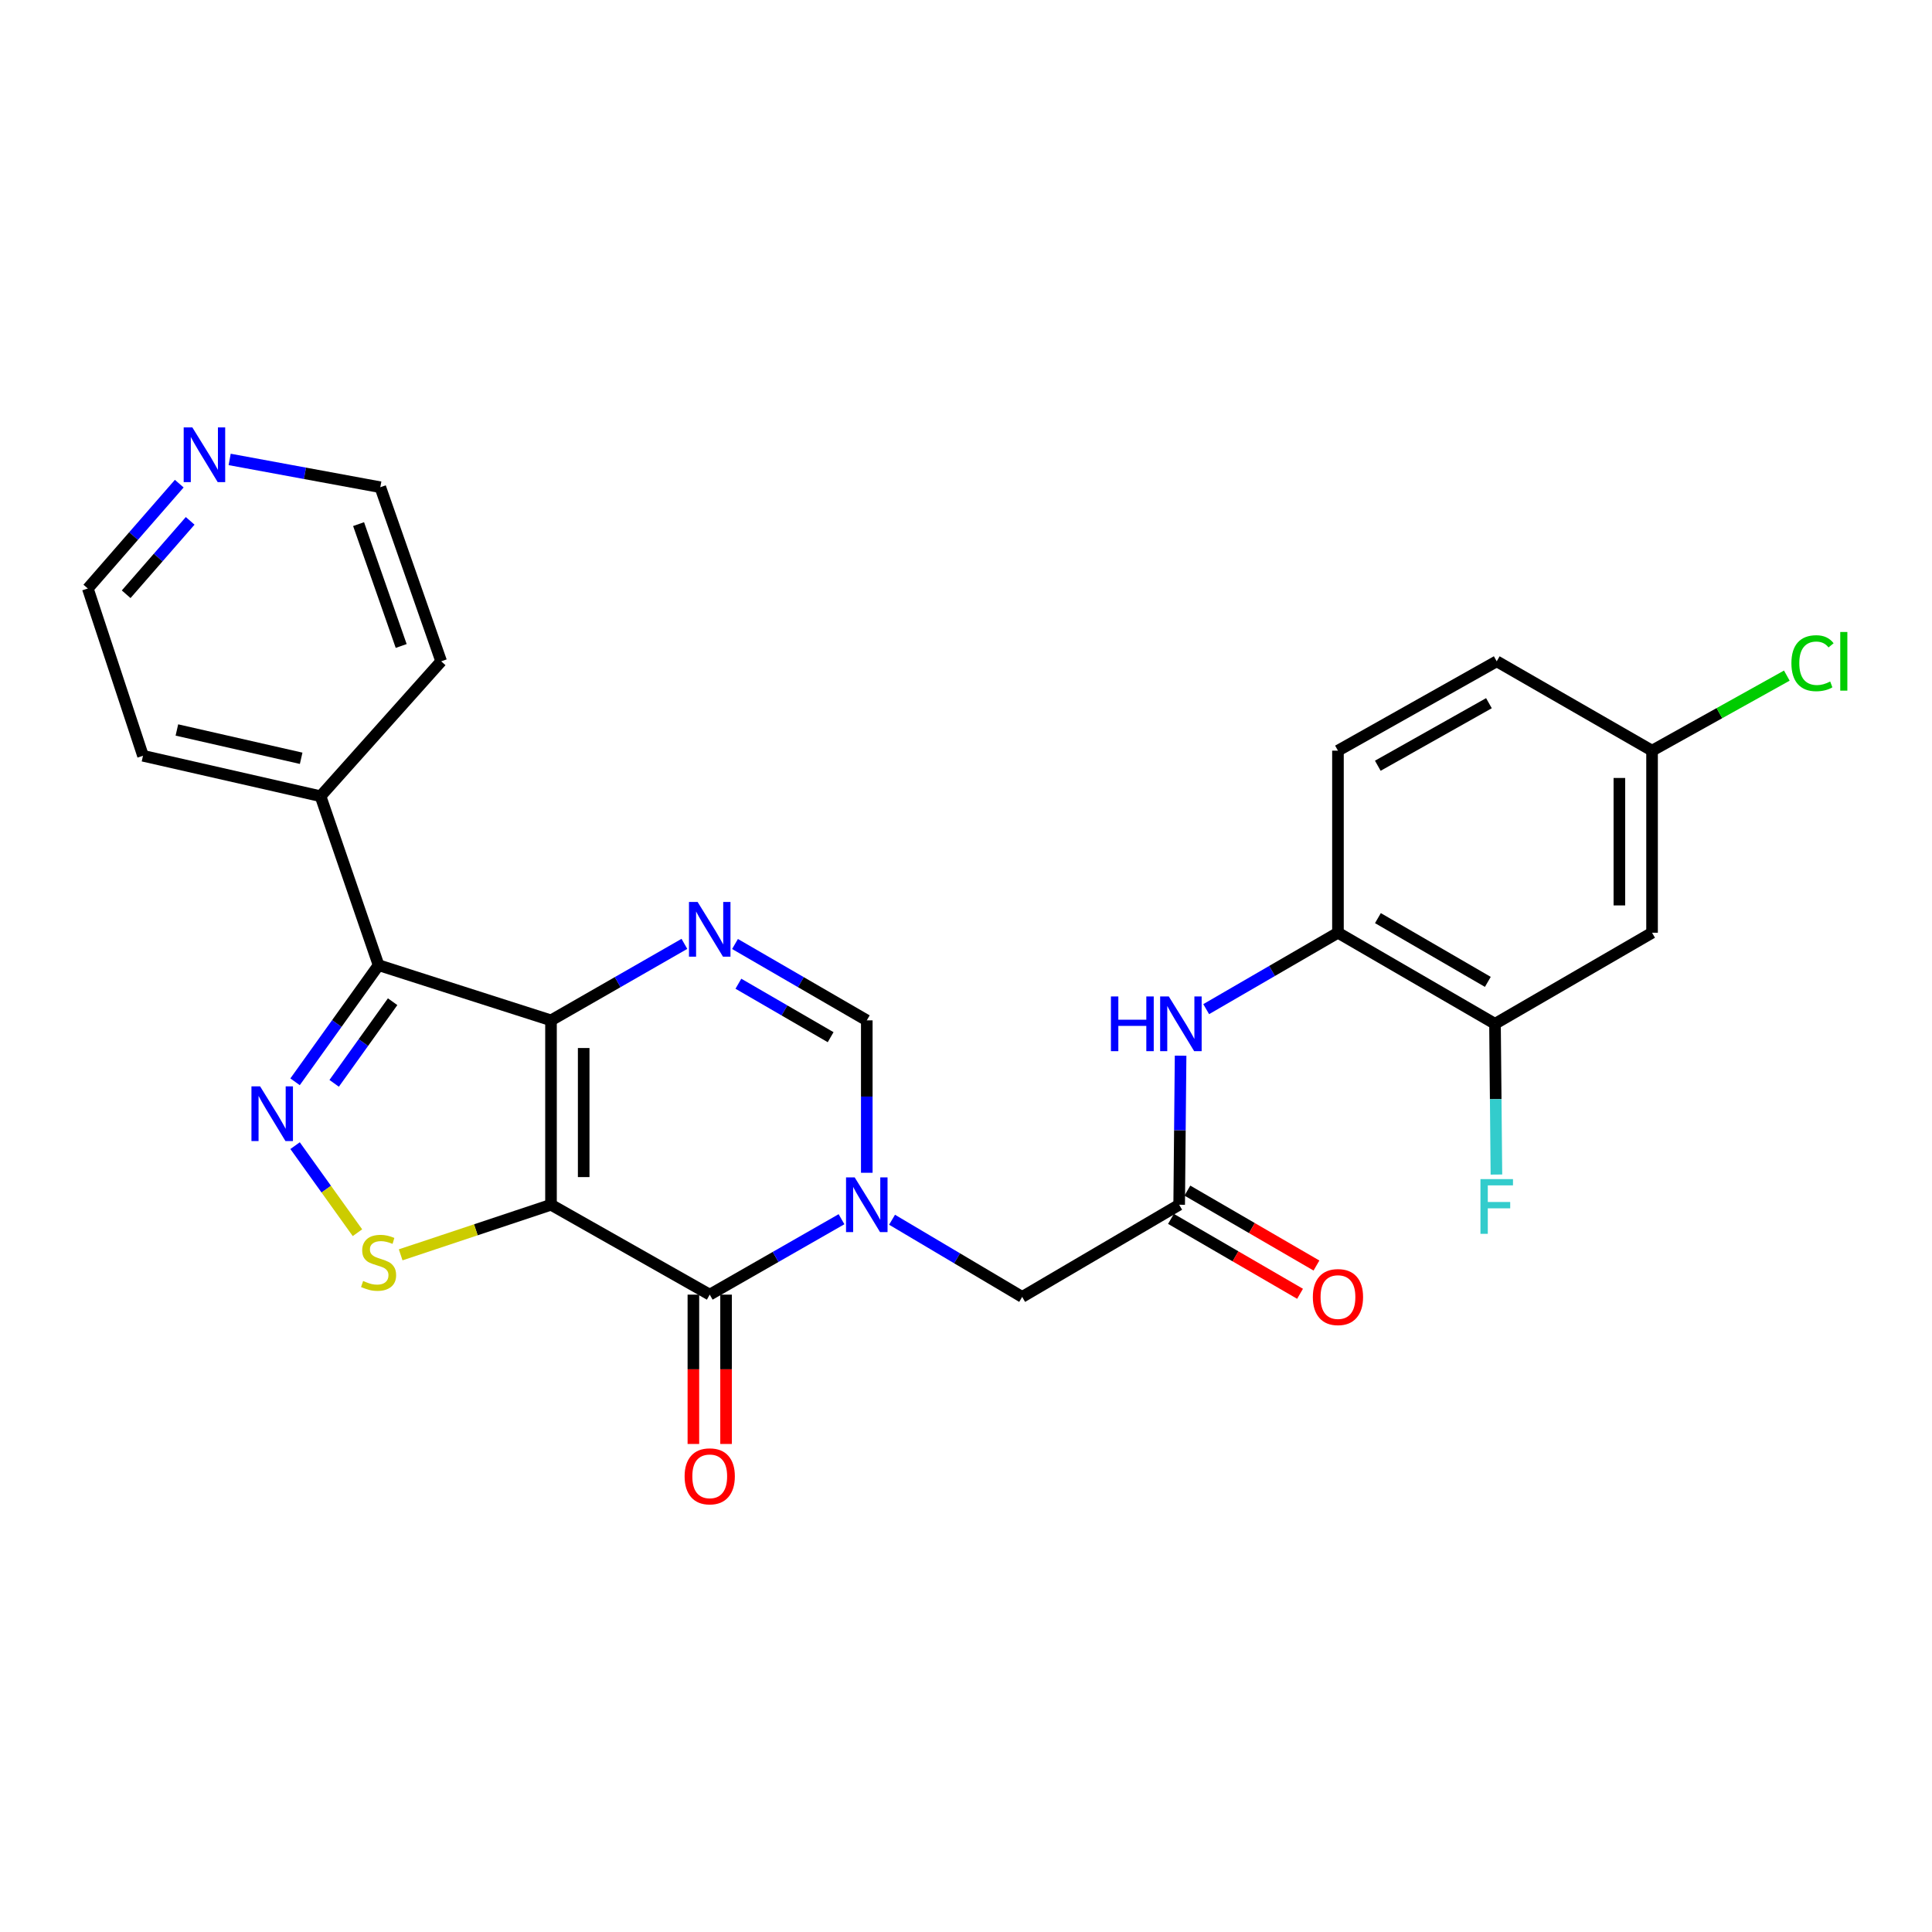 <?xml version='1.0' encoding='iso-8859-1'?>
<svg version='1.1' baseProfile='full'
              xmlns='http://www.w3.org/2000/svg'
                      xmlns:rdkit='http://www.rdkit.org/xml'
                      xmlns:xlink='http://www.w3.org/1999/xlink'
                  xml:space='preserve'
width='1000px' height='1000px' viewBox='0 0 1000 1000'>
<!-- END OF HEADER -->
<rect style='opacity:1.0;fill:#FFFFFF;stroke:none' width='1000' height='1000' x='0' y='0'> </rect>
<path class='bond-0' d='M 285.197,623.574 L 285.197,528.137' style='fill:none;fill-rule:evenodd;stroke:#000000;stroke-width:6px;stroke-linecap:butt;stroke-linejoin:miter;stroke-opacity:1' />
<path class='bond-0' d='M 302.114,609.259 L 302.114,542.453' style='fill:none;fill-rule:evenodd;stroke:#000000;stroke-width:6px;stroke-linecap:butt;stroke-linejoin:miter;stroke-opacity:1' />
<path class='bond-1' d='M 285.197,623.574 L 367.354,670.103' style='fill:none;fill-rule:evenodd;stroke:#000000;stroke-width:6px;stroke-linecap:butt;stroke-linejoin:miter;stroke-opacity:1' />
<path class='bond-6' d='M 285.197,623.574 L 246.291,636.537' style='fill:none;fill-rule:evenodd;stroke:#000000;stroke-width:6px;stroke-linecap:butt;stroke-linejoin:miter;stroke-opacity:1' />
<path class='bond-6' d='M 246.291,636.537 L 207.386,649.5' style='fill:none;fill-rule:evenodd;stroke:#CCCC00;stroke-width:6px;stroke-linecap:butt;stroke-linejoin:miter;stroke-opacity:1' />
<path class='bond-4' d='M 285.197,528.137 L 319.722,508.34' style='fill:none;fill-rule:evenodd;stroke:#000000;stroke-width:6px;stroke-linecap:butt;stroke-linejoin:miter;stroke-opacity:1' />
<path class='bond-4' d='M 319.722,508.34 L 354.247,488.542' style='fill:none;fill-rule:evenodd;stroke:#0000FF;stroke-width:6px;stroke-linecap:butt;stroke-linejoin:miter;stroke-opacity:1' />
<path class='bond-5' d='M 285.197,528.137 L 195.954,499.577' style='fill:none;fill-rule:evenodd;stroke:#000000;stroke-width:6px;stroke-linecap:butt;stroke-linejoin:miter;stroke-opacity:1' />
<path class='bond-2' d='M 367.354,670.103 L 401.46,650.583' style='fill:none;fill-rule:evenodd;stroke:#000000;stroke-width:6px;stroke-linecap:butt;stroke-linejoin:miter;stroke-opacity:1' />
<path class='bond-2' d='M 401.46,650.583 L 435.565,631.062' style='fill:none;fill-rule:evenodd;stroke:#0000FF;stroke-width:6px;stroke-linecap:butt;stroke-linejoin:miter;stroke-opacity:1' />
<path class='bond-14' d='M 358.896,670.103 L 358.896,708.75' style='fill:none;fill-rule:evenodd;stroke:#000000;stroke-width:6px;stroke-linecap:butt;stroke-linejoin:miter;stroke-opacity:1' />
<path class='bond-14' d='M 358.896,708.75 L 358.896,747.396' style='fill:none;fill-rule:evenodd;stroke:#FF0000;stroke-width:6px;stroke-linecap:butt;stroke-linejoin:miter;stroke-opacity:1' />
<path class='bond-14' d='M 375.813,670.103 L 375.813,708.75' style='fill:none;fill-rule:evenodd;stroke:#000000;stroke-width:6px;stroke-linecap:butt;stroke-linejoin:miter;stroke-opacity:1' />
<path class='bond-14' d='M 375.813,708.75 L 375.813,747.396' style='fill:none;fill-rule:evenodd;stroke:#FF0000;stroke-width:6px;stroke-linecap:butt;stroke-linejoin:miter;stroke-opacity:1' />
<path class='bond-7' d='M 448.647,607.028 L 448.647,567.583' style='fill:none;fill-rule:evenodd;stroke:#0000FF;stroke-width:6px;stroke-linecap:butt;stroke-linejoin:miter;stroke-opacity:1' />
<path class='bond-7' d='M 448.647,567.583 L 448.647,528.137' style='fill:none;fill-rule:evenodd;stroke:#000000;stroke-width:6px;stroke-linecap:butt;stroke-linejoin:miter;stroke-opacity:1' />
<path class='bond-10' d='M 461.725,631.331 L 495.4,651.305' style='fill:none;fill-rule:evenodd;stroke:#0000FF;stroke-width:6px;stroke-linecap:butt;stroke-linejoin:miter;stroke-opacity:1' />
<path class='bond-10' d='M 495.4,651.305 L 529.075,671.278' style='fill:none;fill-rule:evenodd;stroke:#000000;stroke-width:6px;stroke-linecap:butt;stroke-linejoin:miter;stroke-opacity:1' />
<path class='bond-3' d='M 152.731,592.985 L 168.875,615.517' style='fill:none;fill-rule:evenodd;stroke:#0000FF;stroke-width:6px;stroke-linecap:butt;stroke-linejoin:miter;stroke-opacity:1' />
<path class='bond-3' d='M 168.875,615.517 L 185.019,638.048' style='fill:none;fill-rule:evenodd;stroke:#CCCC00;stroke-width:6px;stroke-linecap:butt;stroke-linejoin:miter;stroke-opacity:1' />
<path class='bond-27' d='M 152.725,559.938 L 174.34,529.757' style='fill:none;fill-rule:evenodd;stroke:#0000FF;stroke-width:6px;stroke-linecap:butt;stroke-linejoin:miter;stroke-opacity:1' />
<path class='bond-27' d='M 174.34,529.757 L 195.954,499.577' style='fill:none;fill-rule:evenodd;stroke:#000000;stroke-width:6px;stroke-linecap:butt;stroke-linejoin:miter;stroke-opacity:1' />
<path class='bond-27' d='M 172.963,560.733 L 188.093,539.607' style='fill:none;fill-rule:evenodd;stroke:#0000FF;stroke-width:6px;stroke-linecap:butt;stroke-linejoin:miter;stroke-opacity:1' />
<path class='bond-27' d='M 188.093,539.607 L 203.223,518.481' style='fill:none;fill-rule:evenodd;stroke:#000000;stroke-width:6px;stroke-linecap:butt;stroke-linejoin:miter;stroke-opacity:1' />
<path class='bond-28' d='M 380.443,488.611 L 414.545,508.374' style='fill:none;fill-rule:evenodd;stroke:#0000FF;stroke-width:6px;stroke-linecap:butt;stroke-linejoin:miter;stroke-opacity:1' />
<path class='bond-28' d='M 414.545,508.374 L 448.647,528.137' style='fill:none;fill-rule:evenodd;stroke:#000000;stroke-width:6px;stroke-linecap:butt;stroke-linejoin:miter;stroke-opacity:1' />
<path class='bond-28' d='M 382.192,509.176 L 406.063,523.01' style='fill:none;fill-rule:evenodd;stroke:#0000FF;stroke-width:6px;stroke-linecap:butt;stroke-linejoin:miter;stroke-opacity:1' />
<path class='bond-28' d='M 406.063,523.01 L 429.934,536.845' style='fill:none;fill-rule:evenodd;stroke:#000000;stroke-width:6px;stroke-linecap:butt;stroke-linejoin:miter;stroke-opacity:1' />
<path class='bond-15' d='M 195.954,499.577 L 165.909,412.119' style='fill:none;fill-rule:evenodd;stroke:#000000;stroke-width:6px;stroke-linecap:butt;stroke-linejoin:miter;stroke-opacity:1' />
<path class='bond-8' d='M 610.339,623.574 L 529.075,671.278' style='fill:none;fill-rule:evenodd;stroke:#000000;stroke-width:6px;stroke-linecap:butt;stroke-linejoin:miter;stroke-opacity:1' />
<path class='bond-9' d='M 610.339,623.574 L 610.707,584.999' style='fill:none;fill-rule:evenodd;stroke:#000000;stroke-width:6px;stroke-linecap:butt;stroke-linejoin:miter;stroke-opacity:1' />
<path class='bond-9' d='M 610.707,584.999 L 611.075,546.424' style='fill:none;fill-rule:evenodd;stroke:#0000FF;stroke-width:6px;stroke-linecap:butt;stroke-linejoin:miter;stroke-opacity:1' />
<path class='bond-16' d='M 606.093,630.889 L 639.498,650.279' style='fill:none;fill-rule:evenodd;stroke:#000000;stroke-width:6px;stroke-linecap:butt;stroke-linejoin:miter;stroke-opacity:1' />
<path class='bond-16' d='M 639.498,650.279 L 672.903,669.669' style='fill:none;fill-rule:evenodd;stroke:#FF0000;stroke-width:6px;stroke-linecap:butt;stroke-linejoin:miter;stroke-opacity:1' />
<path class='bond-16' d='M 614.586,616.259 L 647.99,635.649' style='fill:none;fill-rule:evenodd;stroke:#000000;stroke-width:6px;stroke-linecap:butt;stroke-linejoin:miter;stroke-opacity:1' />
<path class='bond-16' d='M 647.99,635.649 L 681.395,655.038' style='fill:none;fill-rule:evenodd;stroke:#FF0000;stroke-width:6px;stroke-linecap:butt;stroke-linejoin:miter;stroke-opacity:1' />
<path class='bond-11' d='M 624.322,522.333 L 658.423,502.558' style='fill:none;fill-rule:evenodd;stroke:#0000FF;stroke-width:6px;stroke-linecap:butt;stroke-linejoin:miter;stroke-opacity:1' />
<path class='bond-11' d='M 658.423,502.558 L 692.525,482.783' style='fill:none;fill-rule:evenodd;stroke:#000000;stroke-width:6px;stroke-linecap:butt;stroke-linejoin:miter;stroke-opacity:1' />
<path class='bond-12' d='M 692.525,482.783 L 773.808,529.923' style='fill:none;fill-rule:evenodd;stroke:#000000;stroke-width:6px;stroke-linecap:butt;stroke-linejoin:miter;stroke-opacity:1' />
<path class='bond-12' d='M 713.204,475.22 L 770.102,508.219' style='fill:none;fill-rule:evenodd;stroke:#000000;stroke-width:6px;stroke-linecap:butt;stroke-linejoin:miter;stroke-opacity:1' />
<path class='bond-18' d='M 692.525,482.783 L 692.525,388.54' style='fill:none;fill-rule:evenodd;stroke:#000000;stroke-width:6px;stroke-linecap:butt;stroke-linejoin:miter;stroke-opacity:1' />
<path class='bond-13' d='M 773.808,529.923 L 855.101,482.783' style='fill:none;fill-rule:evenodd;stroke:#000000;stroke-width:6px;stroke-linecap:butt;stroke-linejoin:miter;stroke-opacity:1' />
<path class='bond-20' d='M 773.808,529.923 L 774.176,568.933' style='fill:none;fill-rule:evenodd;stroke:#000000;stroke-width:6px;stroke-linecap:butt;stroke-linejoin:miter;stroke-opacity:1' />
<path class='bond-20' d='M 774.176,568.933 L 774.545,607.943' style='fill:none;fill-rule:evenodd;stroke:#33CCCC;stroke-width:6px;stroke-linecap:butt;stroke-linejoin:miter;stroke-opacity:1' />
<path class='bond-30' d='M 855.101,482.783 L 855.101,388.54' style='fill:none;fill-rule:evenodd;stroke:#000000;stroke-width:6px;stroke-linecap:butt;stroke-linejoin:miter;stroke-opacity:1' />
<path class='bond-30' d='M 838.184,468.646 L 838.184,402.676' style='fill:none;fill-rule:evenodd;stroke:#000000;stroke-width:6px;stroke-linecap:butt;stroke-linejoin:miter;stroke-opacity:1' />
<path class='bond-25' d='M 165.909,412.119 L 228.349,342.292' style='fill:none;fill-rule:evenodd;stroke:#000000;stroke-width:6px;stroke-linecap:butt;stroke-linejoin:miter;stroke-opacity:1' />
<path class='bond-26' d='M 165.909,412.119 L 74.015,391.19' style='fill:none;fill-rule:evenodd;stroke:#000000;stroke-width:6px;stroke-linecap:butt;stroke-linejoin:miter;stroke-opacity:1' />
<path class='bond-26' d='M 155.881,392.486 L 91.556,377.835' style='fill:none;fill-rule:evenodd;stroke:#000000;stroke-width:6px;stroke-linecap:butt;stroke-linejoin:miter;stroke-opacity:1' />
<path class='bond-17' d='M 92.782,250.338 L 69.118,277.472' style='fill:none;fill-rule:evenodd;stroke:#0000FF;stroke-width:6px;stroke-linecap:butt;stroke-linejoin:miter;stroke-opacity:1' />
<path class='bond-17' d='M 69.118,277.472 L 45.455,304.606' style='fill:none;fill-rule:evenodd;stroke:#000000;stroke-width:6px;stroke-linecap:butt;stroke-linejoin:miter;stroke-opacity:1' />
<path class='bond-17' d='M 98.432,269.597 L 81.867,288.591' style='fill:none;fill-rule:evenodd;stroke:#0000FF;stroke-width:6px;stroke-linecap:butt;stroke-linejoin:miter;stroke-opacity:1' />
<path class='bond-17' d='M 81.867,288.591 L 65.303,307.585' style='fill:none;fill-rule:evenodd;stroke:#000000;stroke-width:6px;stroke-linecap:butt;stroke-linejoin:miter;stroke-opacity:1' />
<path class='bond-29' d='M 118.872,237.799 L 157.859,244.991' style='fill:none;fill-rule:evenodd;stroke:#0000FF;stroke-width:6px;stroke-linecap:butt;stroke-linejoin:miter;stroke-opacity:1' />
<path class='bond-29' d='M 157.859,244.991 L 196.847,252.184' style='fill:none;fill-rule:evenodd;stroke:#000000;stroke-width:6px;stroke-linecap:butt;stroke-linejoin:miter;stroke-opacity:1' />
<path class='bond-21' d='M 692.525,388.54 L 774.701,342.292' style='fill:none;fill-rule:evenodd;stroke:#000000;stroke-width:6px;stroke-linecap:butt;stroke-linejoin:miter;stroke-opacity:1' />
<path class='bond-21' d='M 713.148,396.345 L 770.671,363.971' style='fill:none;fill-rule:evenodd;stroke:#000000;stroke-width:6px;stroke-linecap:butt;stroke-linejoin:miter;stroke-opacity:1' />
<path class='bond-19' d='M 855.101,388.54 L 774.701,342.292' style='fill:none;fill-rule:evenodd;stroke:#000000;stroke-width:6px;stroke-linecap:butt;stroke-linejoin:miter;stroke-opacity:1' />
<path class='bond-22' d='M 855.101,388.54 L 889.977,369.118' style='fill:none;fill-rule:evenodd;stroke:#000000;stroke-width:6px;stroke-linecap:butt;stroke-linejoin:miter;stroke-opacity:1' />
<path class='bond-22' d='M 889.977,369.118 L 924.854,349.697' style='fill:none;fill-rule:evenodd;stroke:#00CC00;stroke-width:6px;stroke-linecap:butt;stroke-linejoin:miter;stroke-opacity:1' />
<path class='bond-23' d='M 196.847,252.184 L 228.349,342.292' style='fill:none;fill-rule:evenodd;stroke:#000000;stroke-width:6px;stroke-linecap:butt;stroke-linejoin:miter;stroke-opacity:1' />
<path class='bond-23' d='M 185.603,271.283 L 207.655,334.359' style='fill:none;fill-rule:evenodd;stroke:#000000;stroke-width:6px;stroke-linecap:butt;stroke-linejoin:miter;stroke-opacity:1' />
<path class='bond-24' d='M 45.455,304.606 L 74.015,391.19' style='fill:none;fill-rule:evenodd;stroke:#000000;stroke-width:6px;stroke-linecap:butt;stroke-linejoin:miter;stroke-opacity:1' />
<path  class='atom-3' d='M 442.387 609.414
L 451.667 624.414
Q 452.587 625.894, 454.067 628.574
Q 455.547 631.254, 455.627 631.414
L 455.627 609.414
L 459.387 609.414
L 459.387 637.734
L 455.507 637.734
L 445.547 621.334
Q 444.387 619.414, 443.147 617.214
Q 441.947 615.014, 441.587 614.334
L 441.587 637.734
L 437.907 637.734
L 437.907 609.414
L 442.387 609.414
' fill='#0000FF'/>
<path  class='atom-4' d='M 134.631 562.302
L 143.911 577.302
Q 144.831 578.782, 146.311 581.462
Q 147.791 584.142, 147.871 584.302
L 147.871 562.302
L 151.631 562.302
L 151.631 590.622
L 147.751 590.622
L 137.791 574.222
Q 136.631 572.302, 135.391 570.102
Q 134.191 567.902, 133.831 567.222
L 133.831 590.622
L 130.151 590.622
L 130.151 562.302
L 134.631 562.302
' fill='#0000FF'/>
<path  class='atom-5' d='M 361.094 466.865
L 370.374 481.865
Q 371.294 483.345, 372.774 486.025
Q 374.254 488.705, 374.334 488.865
L 374.334 466.865
L 378.094 466.865
L 378.094 495.185
L 374.214 495.185
L 364.254 478.785
Q 363.094 476.865, 361.854 474.665
Q 360.654 472.465, 360.294 471.785
L 360.294 495.185
L 356.614 495.185
L 356.614 466.865
L 361.094 466.865
' fill='#0000FF'/>
<path  class='atom-7' d='M 187.954 663.029
Q 188.274 663.149, 189.594 663.709
Q 190.914 664.269, 192.354 664.629
Q 193.834 664.949, 195.274 664.949
Q 197.954 664.949, 199.514 663.669
Q 201.074 662.349, 201.074 660.069
Q 201.074 658.509, 200.274 657.549
Q 199.514 656.589, 198.314 656.069
Q 197.114 655.549, 195.114 654.949
Q 192.594 654.189, 191.074 653.469
Q 189.594 652.749, 188.514 651.229
Q 187.474 649.709, 187.474 647.149
Q 187.474 643.589, 189.874 641.389
Q 192.314 639.189, 197.114 639.189
Q 200.394 639.189, 204.114 640.749
L 203.194 643.829
Q 199.794 642.429, 197.234 642.429
Q 194.474 642.429, 192.954 643.589
Q 191.434 644.709, 191.474 646.669
Q 191.474 648.189, 192.234 649.109
Q 193.034 650.029, 194.154 650.549
Q 195.314 651.069, 197.234 651.669
Q 199.794 652.469, 201.314 653.269
Q 202.834 654.069, 203.914 655.709
Q 205.034 657.309, 205.034 660.069
Q 205.034 663.989, 202.394 666.109
Q 199.794 668.189, 195.434 668.189
Q 192.914 668.189, 190.994 667.629
Q 189.114 667.109, 186.874 666.189
L 187.954 663.029
' fill='#CCCC00'/>
<path  class='atom-10' d='M 575.012 515.763
L 578.852 515.763
L 578.852 527.803
L 593.332 527.803
L 593.332 515.763
L 597.172 515.763
L 597.172 544.083
L 593.332 544.083
L 593.332 531.003
L 578.852 531.003
L 578.852 544.083
L 575.012 544.083
L 575.012 515.763
' fill='#0000FF'/>
<path  class='atom-10' d='M 604.972 515.763
L 614.252 530.763
Q 615.172 532.243, 616.652 534.923
Q 618.132 537.603, 618.212 537.763
L 618.212 515.763
L 621.972 515.763
L 621.972 544.083
L 618.092 544.083
L 608.132 527.683
Q 606.972 525.763, 605.732 523.563
Q 604.532 521.363, 604.172 520.683
L 604.172 544.083
L 600.492 544.083
L 600.492 515.763
L 604.972 515.763
' fill='#0000FF'/>
<path  class='atom-15' d='M 354.354 764.145
Q 354.354 757.345, 357.714 753.545
Q 361.074 749.745, 367.354 749.745
Q 373.634 749.745, 376.994 753.545
Q 380.354 757.345, 380.354 764.145
Q 380.354 771.025, 376.954 774.945
Q 373.554 778.825, 367.354 778.825
Q 361.114 778.825, 357.714 774.945
Q 354.354 771.065, 354.354 764.145
M 367.354 775.625
Q 371.674 775.625, 373.994 772.745
Q 376.354 769.825, 376.354 764.145
Q 376.354 758.585, 373.994 755.785
Q 371.674 752.945, 367.354 752.945
Q 363.034 752.945, 360.674 755.745
Q 358.354 758.545, 358.354 764.145
Q 358.354 769.865, 360.674 772.745
Q 363.034 775.625, 367.354 775.625
' fill='#FF0000'/>
<path  class='atom-17' d='M 679.525 671.358
Q 679.525 664.558, 682.885 660.758
Q 686.245 656.958, 692.525 656.958
Q 698.805 656.958, 702.165 660.758
Q 705.525 664.558, 705.525 671.358
Q 705.525 678.238, 702.125 682.158
Q 698.725 686.038, 692.525 686.038
Q 686.285 686.038, 682.885 682.158
Q 679.525 678.278, 679.525 671.358
M 692.525 682.838
Q 696.845 682.838, 699.165 679.958
Q 701.525 677.038, 701.525 671.358
Q 701.525 665.798, 699.165 662.998
Q 696.845 660.158, 692.525 660.158
Q 688.205 660.158, 685.845 662.958
Q 683.525 665.758, 683.525 671.358
Q 683.525 677.078, 685.845 679.958
Q 688.205 682.838, 692.525 682.838
' fill='#FF0000'/>
<path  class='atom-18' d='M 99.558 221.23
L 108.838 236.23
Q 109.758 237.71, 111.238 240.39
Q 112.718 243.07, 112.798 243.23
L 112.798 221.23
L 116.558 221.23
L 116.558 249.55
L 112.678 249.55
L 102.718 233.15
Q 101.558 231.23, 100.318 229.03
Q 99.118 226.83, 98.758 226.15
L 98.758 249.55
L 95.078 249.55
L 95.078 221.23
L 99.558 221.23
' fill='#0000FF'/>
<path  class='atom-21' d='M 766.281 610.307
L 783.121 610.307
L 783.121 613.547
L 770.081 613.547
L 770.081 622.147
L 781.681 622.147
L 781.681 625.427
L 770.081 625.427
L 770.081 638.627
L 766.281 638.627
L 766.281 610.307
' fill='#33CCCC'/>
<path  class='atom-23' d='M 927.231 343.272
Q 927.231 336.232, 930.511 332.552
Q 933.831 328.832, 940.111 328.832
Q 945.951 328.832, 949.071 332.952
L 946.431 335.112
Q 944.151 332.112, 940.111 332.112
Q 935.831 332.112, 933.551 334.992
Q 931.311 337.832, 931.311 343.272
Q 931.311 348.872, 933.631 351.752
Q 935.991 354.632, 940.551 354.632
Q 943.671 354.632, 947.311 352.752
L 948.431 355.752
Q 946.951 356.712, 944.711 357.272
Q 942.471 357.832, 939.991 357.832
Q 933.831 357.832, 930.511 354.072
Q 927.231 350.312, 927.231 343.272
' fill='#00CC00'/>
<path  class='atom-23' d='M 952.511 327.112
L 956.191 327.112
L 956.191 357.472
L 952.511 357.472
L 952.511 327.112
' fill='#00CC00'/>
</svg>

